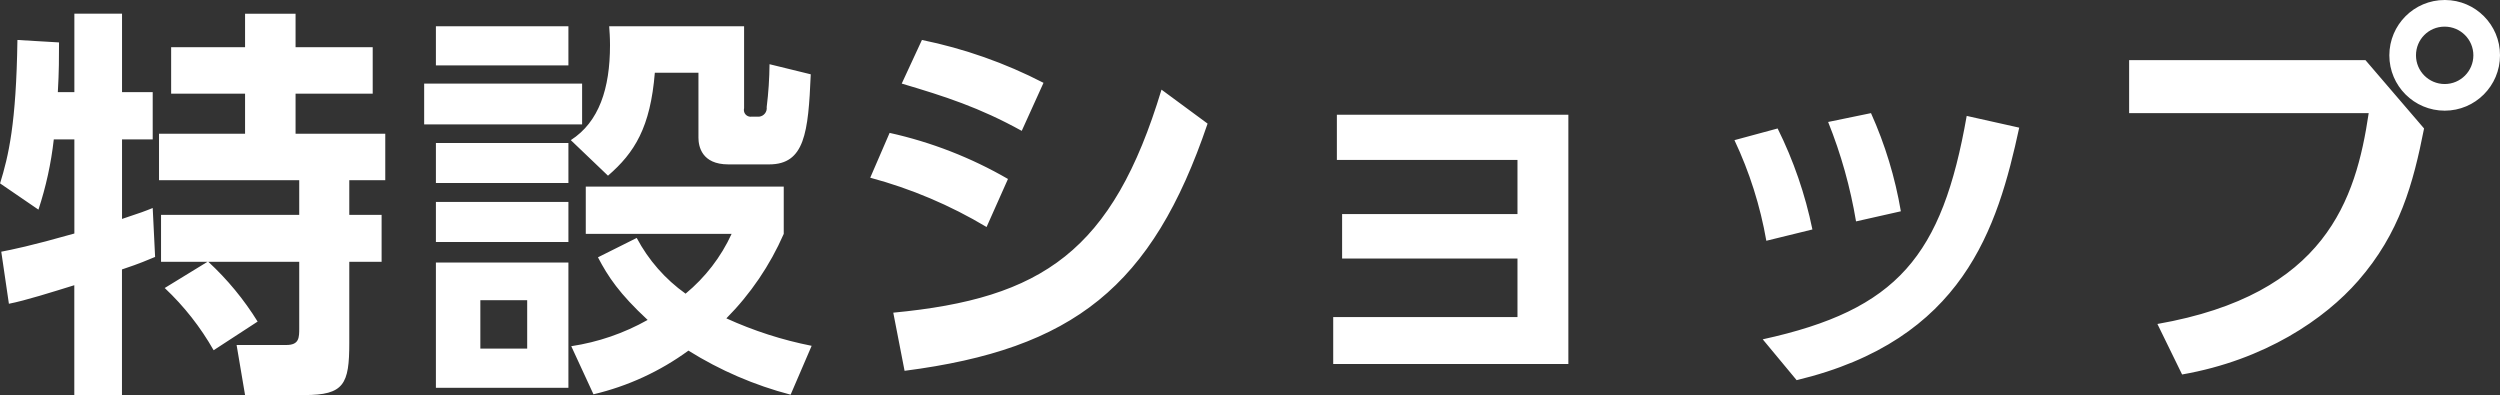 <svg viewBox="0 0 396.02 62.58" xmlns="http://www.w3.org/2000/svg"><rect x="0" y="0" width="396.02" height="62.58" fill="#333333" stroke="none"/><path d="m1.4 48.12c2.62-.51 6.85-1.85 10.37-2.94v17.4h7.55v-19.9c3.07-1.02 3.97-1.47 5.25-1.98l-.38-7.75c-1.28.52-1.79.71-4.86 1.73v-12.6h4.86v-7.49h-4.86v-12.42h-7.55v12.42h-2.62c.19-3.2.19-5.57.19-7.87l-6.59-.39c-.19 13.31-1.41 18.37-2.75 22.72l6.08 4.16c1.19-3.62 2.01-7.35 2.43-11.13h3.26v14.91c-6.98 1.98-9.92 2.56-11.58 2.88l1.21 8.25zm24.7-2.49c3.06 2.88 5.67 6.2 7.74 9.85l6.97-4.54c-2.16-3.49-4.79-6.68-7.81-9.47h14.4v10.49c0 1.54 0 2.69-2.05 2.69h-7.87l1.34 7.93h9.41c6.27 0 7.1-1.72 7.1-8.25v-12.86h5.12v-7.43h-5.12v-5.5h5.7v-7.36h-14.21v-6.34h12.22v-7.36h-12.22v-5.31h-8v5.31h-11.71v7.36h11.71v6.34h-13.63v7.36h22.21v5.5h-21.89v7.43h7.36l-6.79 4.16zm70.4-41.47c.06.89.13 1.72.13 3 0 6.85-1.73 12.16-6.21 15.04l5.89 5.63c4.22-3.64 6.72-7.67 7.42-16.31h6.91v10.3c0 1.34.51 4.22 4.73 4.22h6.47c5.63 0 6.2-4.99 6.59-14.27l-6.53-1.6c-.02 2.27-.17 4.54-.45 6.79.1.74-.43 1.43-1.18 1.52-.03 0-.07 0-.1 0h-1.09c-.59.09-1.14-.31-1.23-.89-.02-.15-.02-.3.02-.45v-12.98h-21.38zm-27.45 0v6.2h20.99v-6.2zm-1.86 9.08v6.47h25.02v-6.47zm1.86 28.35v19.84h20.99v-19.84zm14.46 13.63h-7.42v-7.67h7.42zm45.06-.44c-4.66-.92-9.19-2.38-13.51-4.35 3.83-3.86 6.91-8.4 9.09-13.38v-7.49h-31.36v7.49h23.1c-1.68 3.67-4.18 6.9-7.29 9.47-3.23-2.3-5.88-5.32-7.74-8.83l-6.14 3.07c1.6 3.07 3.39 5.76 7.87 9.92-3.75 2.11-7.85 3.52-12.1 4.16l3.52 7.62c5.43-1.28 10.54-3.63 15.04-6.92 5.01 3.13 10.47 5.49 16.19 6.98zm-59.52-32.13v6.34h20.99v-6.34zm0 9.34v6.34h20.99v-6.34zm96.25-18.87c-6.08-3.14-12.56-5.42-19.26-6.79l-3.2 6.91c6.91 2.05 12.29 3.78 19.01 7.49zm-5.63 15.23c-5.84-3.38-12.16-5.84-18.75-7.3l-3.07 7.1c6.48 1.74 12.68 4.37 18.43 7.81zm-16.38 30.39c26.75-3.45 39.23-13.31 48-39.16l-7.3-5.38c-7.74 25.6-18.88 33.09-42.49 35.33zm97.09-17.79v9.28h-29.19v7.43h37.25v-39.49h-36.67v7.17h28.61v8.57h-27.78v7.04zm46.72-4.6c-1.14-5.55-2.99-10.93-5.51-16l-6.84 1.85c2.39 5.06 4.09 10.42 5.05 15.94zm14.01-2.88c-.91-5.36-2.5-10.59-4.73-15.55l-6.79 1.4c2.04 5.07 3.52 10.36 4.42 15.75zm-16.51 26.75c26.43-6.34 31.81-24.07 35.26-40l-8.32-1.86c-3.9 22.21-10.94 30.72-32.31 35.39zm102.65-60.22c-4.84 0-8.76 3.93-8.76 8.77s3.93 8.76 8.77 8.76 8.76-3.93 8.76-8.77c.01-4.82-3.88-8.74-8.7-8.76-.02 0-.04 0-.06 0zm0 4.22c2.51 0 4.55 2.03 4.55 4.54s-2.03 4.55-4.54 4.55-4.55-2.03-4.55-4.54c-.01-2.51 2-4.54 4.5-4.55zm-49.98 5.31v8.39h37.95c-2.04 13.75-6.84 28.73-33.47 33.4l3.91 8c13.12-2.3 22.59-8.77 27.9-14.85 6.59-7.55 8.7-15.36 10.43-24.12l-9.28-10.82z" fill="#fff" fill-rule="evenodd"/></svg>